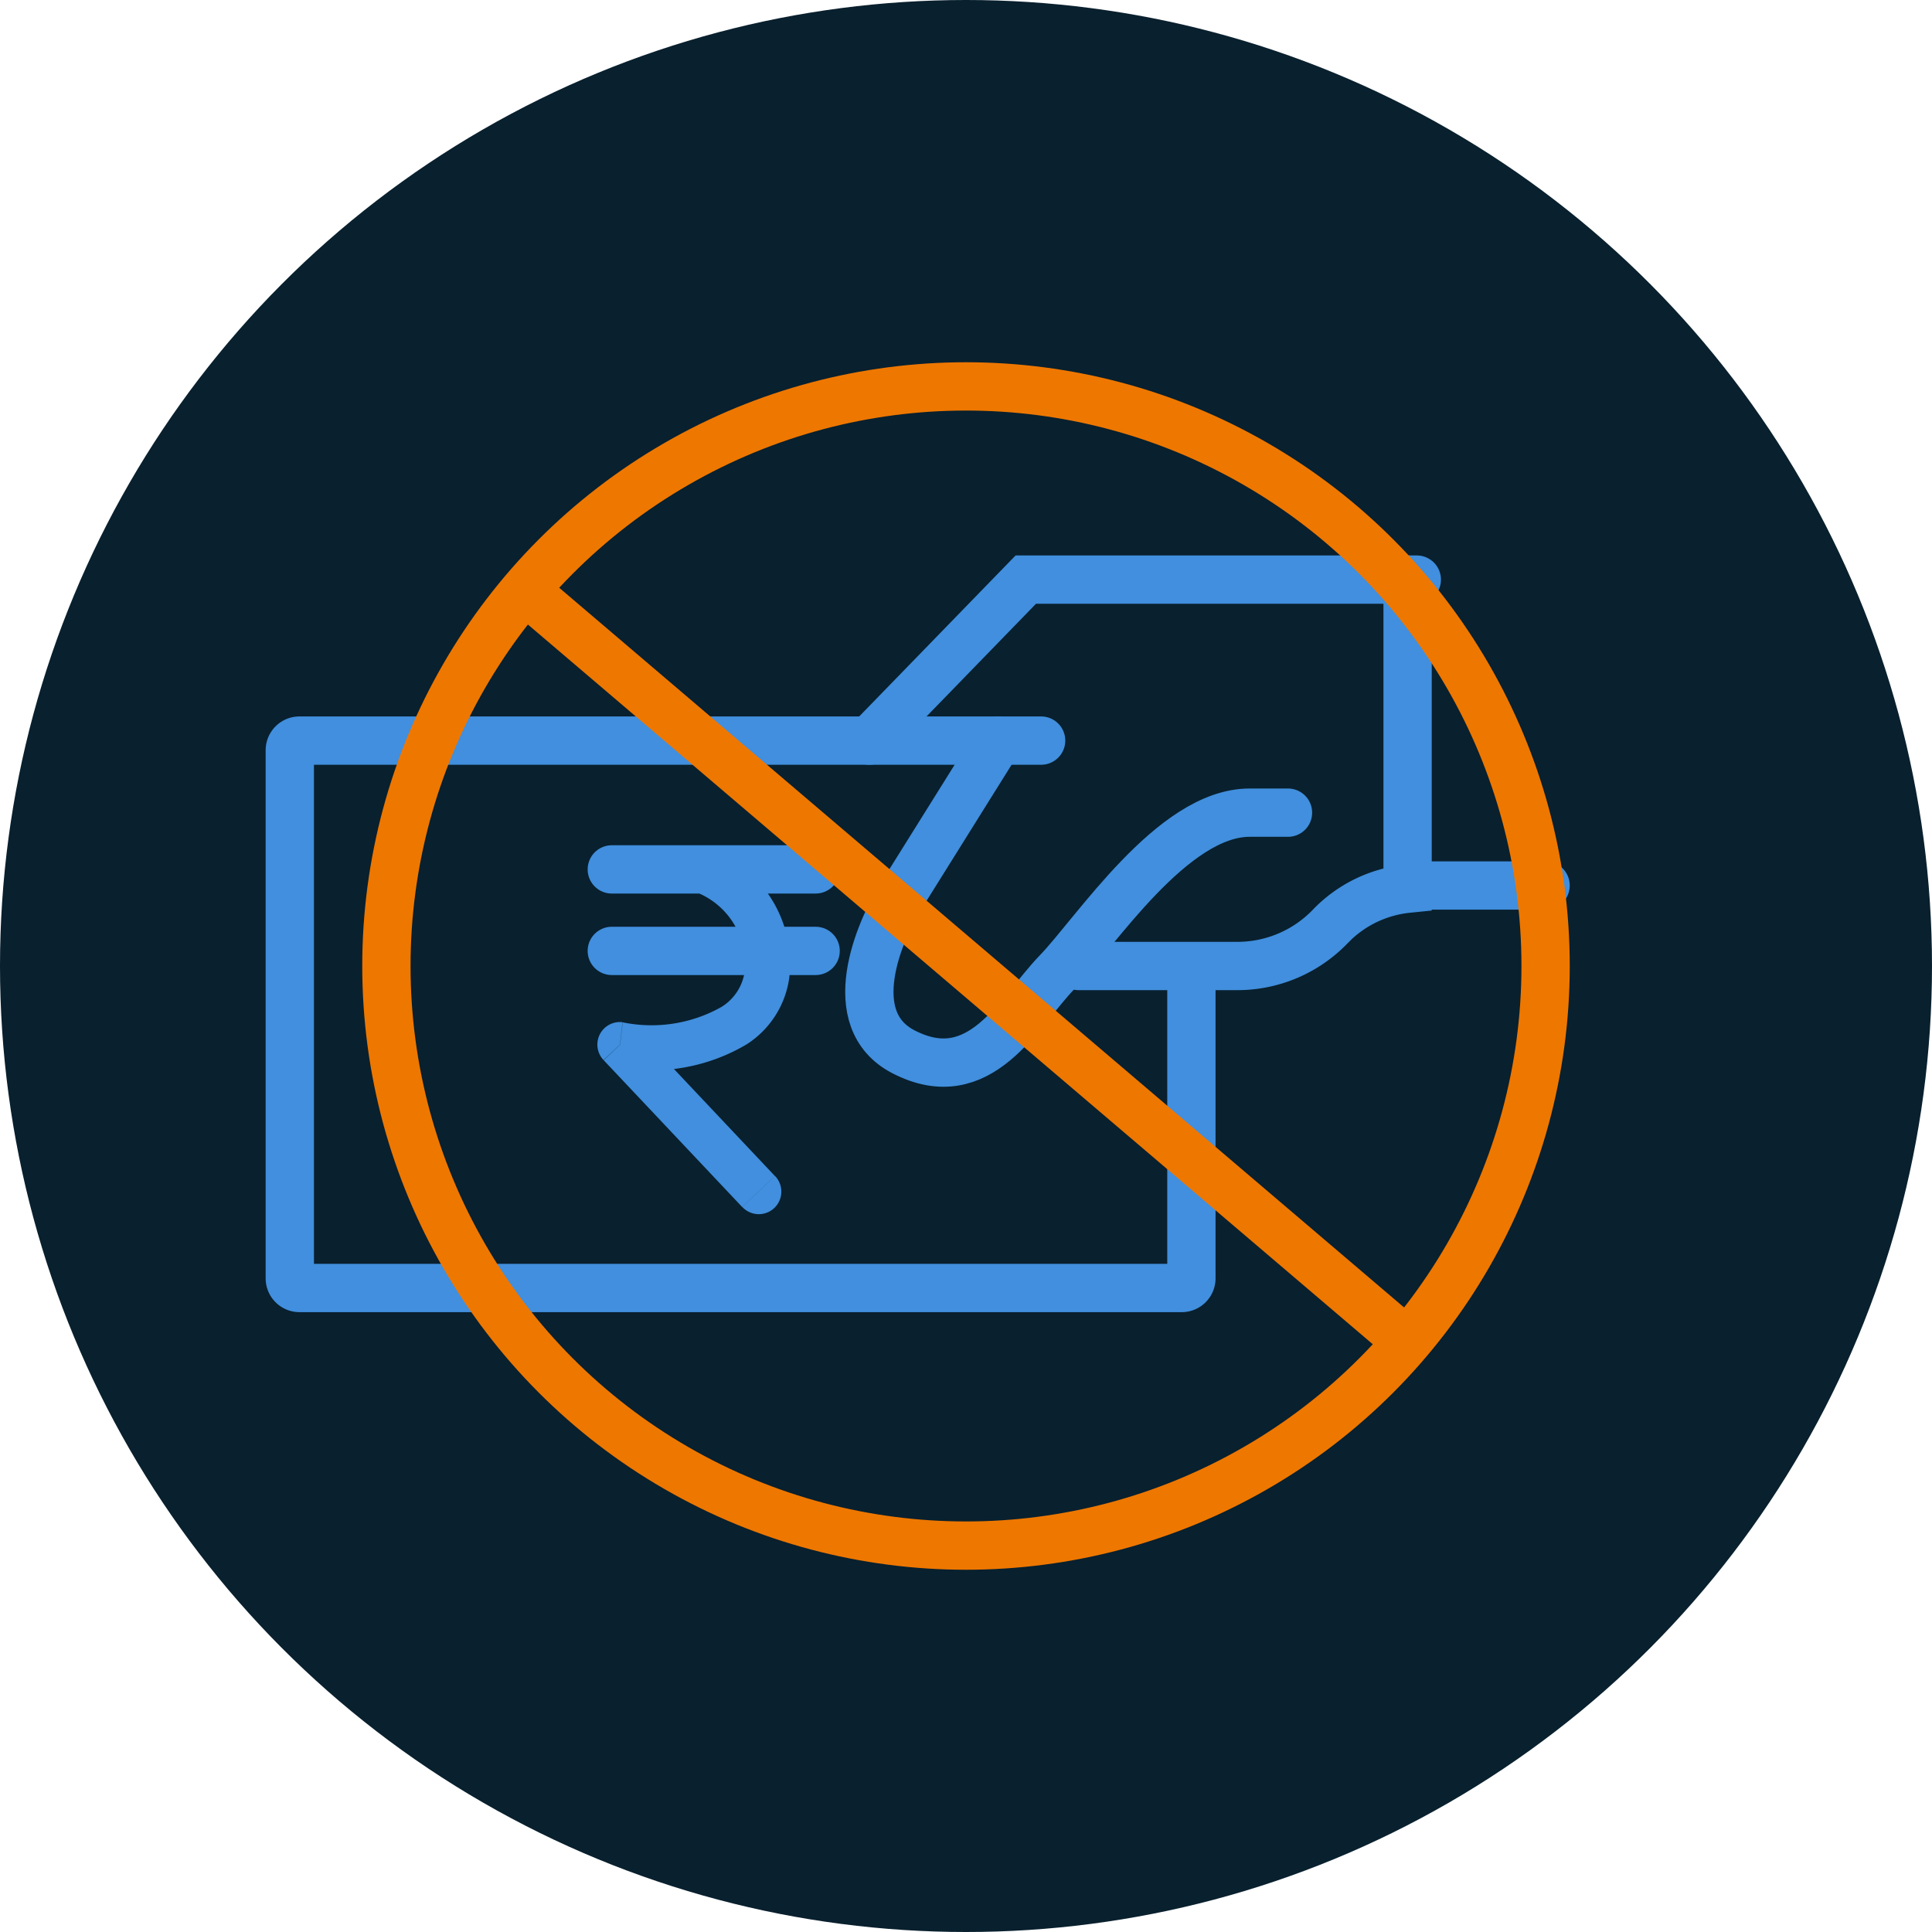 <svg xmlns="http://www.w3.org/2000/svg" width="60" height="60" viewBox="0 0 60 60">
  <g id="Group_41235" data-name="Group 41235" transform="translate(-797 -2765.722)">
    <g id="Group_39640" data-name="Group 39640" transform="translate(0 -4365.278)">
      <circle id="Ellipse_181" data-name="Ellipse 181" cx="30" cy="30" r="30" transform="translate(797 7131)" fill="#09202e"/>
      <path id="Path_35417" data-name="Path 35417" d="M44,18H31.857L27,23" transform="translate(797 7131)" fill="none" stroke="#418fde" stroke-linecap="round" stroke-width="1.5"/>
      <path id="Path_35418" data-name="Path 35418" d="M31,23l-2.945,4.713c-.8,1.237-1.911,3.96,0,4.95,2.389,1.238,3.584-1.238,4.778-2.475s3.583-4.95,5.972-4.95H40" transform="translate(797 7131)" fill="none" stroke="#418fde" stroke-linecap="round" stroke-width="1.5"/>
      <path id="Path_35419" data-name="Path 35419" d="M32.333,23H9.3a.3.3,0,0,0-.3.3V39.7a.3.3,0,0,0,.3.3H36.7a.3.3,0,0,0,.3-.3V30.313" transform="translate(797 7131)" fill="none" stroke="#418fde" stroke-linecap="round" stroke-width="1.5"/>
      <path id="Path_35420" data-name="Path 35420" d="M33.5,30h4.928a4,4,0,0,0,2.811-1.154l.046-.046a3.874,3.874,0,0,1,2.429-1.2V18" transform="translate(797 7131)" fill="none" stroke="#418fde" stroke-linecap="round" stroke-width="1.5"/>
      <path id="Path_35421" data-name="Path 35421" d="M44,27.5h4" transform="translate(797 7131)" fill="none" stroke="#418fde" stroke-linecap="round" stroke-width="1.5"/>
      <path id="Path_35422" data-name="Path 35422" d="M19,27h6.33" transform="translate(797 7131)" fill="none" stroke="#418fde" stroke-linecap="round" stroke-width="1.5"/>
      <path id="Path_35423" data-name="Path 35423" d="M19,29.531h6.33" transform="translate(797 7131)" fill="none" stroke="#418fde" stroke-linecap="round" stroke-width="1.5"/>
      <path id="Path_35424" data-name="Path 35424" d="M22.339,26.493a.7.7,0,0,0-.6,1.263Zm1.471,3.8-.7-.078v.012Zm-4.558,2.152.082-.7a.7.7,0,0,0-.591,1.176Zm3.8,5.038a.7.7,0,1,0,1.018-.961Zm-1.312-9.724a2.381,2.381,0,0,1,1.379,2.456l1.391.156a3.781,3.781,0,0,0-2.166-3.875Zm1.378,2.467a1.546,1.546,0,0,1-.718,1.049,4.425,4.425,0,0,1-3.062.474l-.163,1.391a5.776,5.776,0,0,0,4.016-.709,2.928,2.928,0,0,0,1.321-2.072Zm-4.37,2.7,4.3,4.558,1.018-.961-4.3-4.558Z" transform="translate(797 7131)" fill="#418fde"/>
      <circle id="Ellipse_182" data-name="Ellipse 182" cx="18" cy="18" r="18" transform="translate(809 7143)" fill="none" stroke="#e70" stroke-width="1.5"/>
      <path id="Path_35425" data-name="Path 35425" d="M16.5,18.5l27,23" transform="translate(797 7131)" fill="none" stroke="#e70" stroke-linecap="round" stroke-width="1.5"/>
    </g>
  </g>
</svg>
